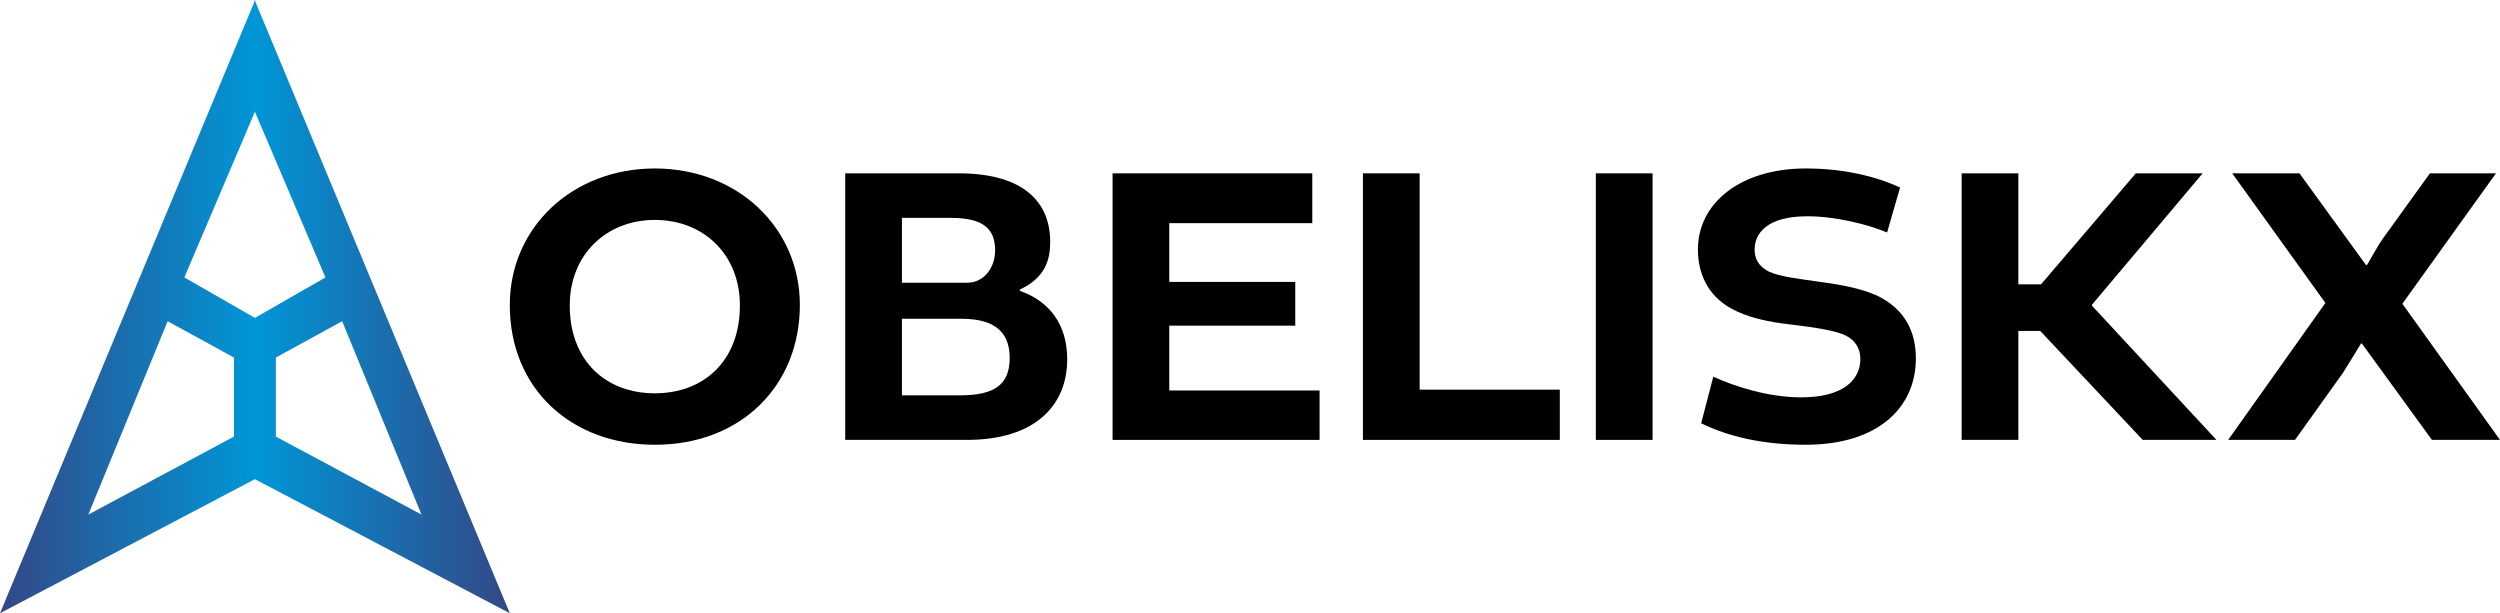 <?xml version="1.0" encoding="UTF-8"?>
<svg id="Layer_1" data-name="Layer 1" xmlns="http://www.w3.org/2000/svg" width="468.929" height="115.027" xmlns:xlink="http://www.w3.org/1999/xlink" viewBox="0 0 468.929 115.027">
  <defs>
    <linearGradient id="linear-gradient" x1="47.862" y1="595.18" x2="0" y2="595.18" gradientTransform="translate(0 -537.666)" gradientUnits="userSpaceOnUse">
      <stop offset="0" stop-color="#0096d7"/>
      <stop offset="1" stop-color="#334887"/>
    </linearGradient>
    <linearGradient id="linear-gradient-2" x1="47.762" y1="595.18" x2="95.624" y2="595.18" gradientTransform="translate(0 -537.666)" gradientUnits="userSpaceOnUse">
      <stop offset="0" stop-color="#0096d7"/>
      <stop offset="1" stop-color="#334887"/>
    </linearGradient>
  </defs>
  <g id="Text_copy" data-name="Text copy">
    <g id="OBELISKX">
      <g>
        <path d="m150.031,57.208c0,15.046-10.942,26.216-27.204,26.216-15.578,0-27.204-10.411-27.204-26.216,0-14.513,11.702-25.608,27.204-25.608s27.204,11.094,27.204,25.608Zm-43.162.076c0,10.563,6.915,16.489,15.958,16.489s15.957-5.928,15.957-16.489c0-9.574-6.839-16.034-15.957-16.034-9.043,0-15.958,6.459-15.958,16.034Z" stroke-width="0"/>
        <path d="m191.289,54.548c5.623,1.976,8.89,6.383,8.89,12.842,0,8.511-5.851,15.122-18.845,15.122h-22.796v-50h21.277c12.538,0,17.173,5.699,17.173,12.842,0,3.268-.836,6.687-5.699,8.967v.228h0Zm-9.803-1.52c2.812,0,5.167-2.508,5.167-6.079,0-3.952-2.128-6.079-8.283-6.079h-9.195v12.159h12.31Zm-12.31,6.763v14.362h10.942c6.459,0,9.27-2.051,9.27-6.991,0-4.483-2.355-7.371-9.043-7.371h-11.17Z" stroke-width="0"/>
        <path d="m219.324,61.083v12.159h28.192v9.27h-38.83v-50h37.462v9.347h-26.824v11.018h23.632v8.206h-23.632Z" stroke-width="0"/>
        <path d="m266.282,32.512v40.577h26.292v9.423h-36.931v-50h10.638,0Z" stroke-width="0"/>
        <path d="m309.972,32.512v50h-10.638v-50h10.638Z" stroke-width="0"/>
        <path d="m319.088,79.396l2.28-8.739c3.952,1.824,10.334,3.875,16.489,3.875,7.751,0,11.094-3.192,11.094-7.219,0-1.899-.912-3.419-2.659-4.331-1.747-.912-5.471-1.52-9.878-2.051-4.94-.532-8.815-1.444-11.779-3.116-4.483-2.508-6.155-6.763-6.155-11.018,0-8.815,8.131-15.198,20.213-15.198,7.067,0,13.07,1.444,17.705,3.572l-2.431,8.435c-3.647-1.52-9.65-3.039-14.97-3.039-7.523,0-9.879,3.192-9.879,6.231,0,1.596.608,3.116,2.736,4.179,2.051.912,5.32,1.291,9.574,1.9,4.636.608,8.89,1.52,11.551,3.039,4.331,2.432,6.383,6.307,6.383,11.322,0,9.118-6.992,16.185-20.669,16.185-7.979,0-14.513-1.52-19.605-4.027h0Z" stroke-width="0"/>
        <path d="m378.584,32.512v20.821h4.255l17.782-20.821h12.539l-20.744,24.62v.228l23.328,25.152h-13.83l-19.225-20.441h-4.103v20.441h-10.638v-50h10.638,0Z" stroke-width="0"/>
        <path d="m436.179,56.828l-17.478-24.316h12.614l12.462,17.173h.228s1.976-3.572,2.963-4.94l8.815-12.234h12.386l-17.554,24.468,18.313,25.532h-12.766l-13.147-18.085h-.152s-2.812,4.635-3.419,5.547l-8.967,12.539h-12.539l18.237-25.684h.001Z" stroke-width="0"/>
      </g>
    </g>
  </g>
  <g id="Blue_Logo" data-name="Blue Logo">
    <path id="Left" d="m47.862,0L0,115.027l47.862-25.175v-30.2l-13.284-7.612,13.284-31.195V0h0Zm-3.98,67.066v14.826l-27.314,14.627,14.876-36.269,12.438,6.816h0Z" fill="url(#linear-gradient)" stroke-width="0"/>
    <path id="Right" d="m47.762,20.846l13.284,31.195-13.284,7.612v30.2l47.862,25.175L47.762,0v20.846h0Zm16.418,39.404l14.876,36.269-27.314-14.627v-14.826l12.438-6.816h0Z" fill="url(#linear-gradient-2)" stroke-width="0"/>
  </g>
</svg>